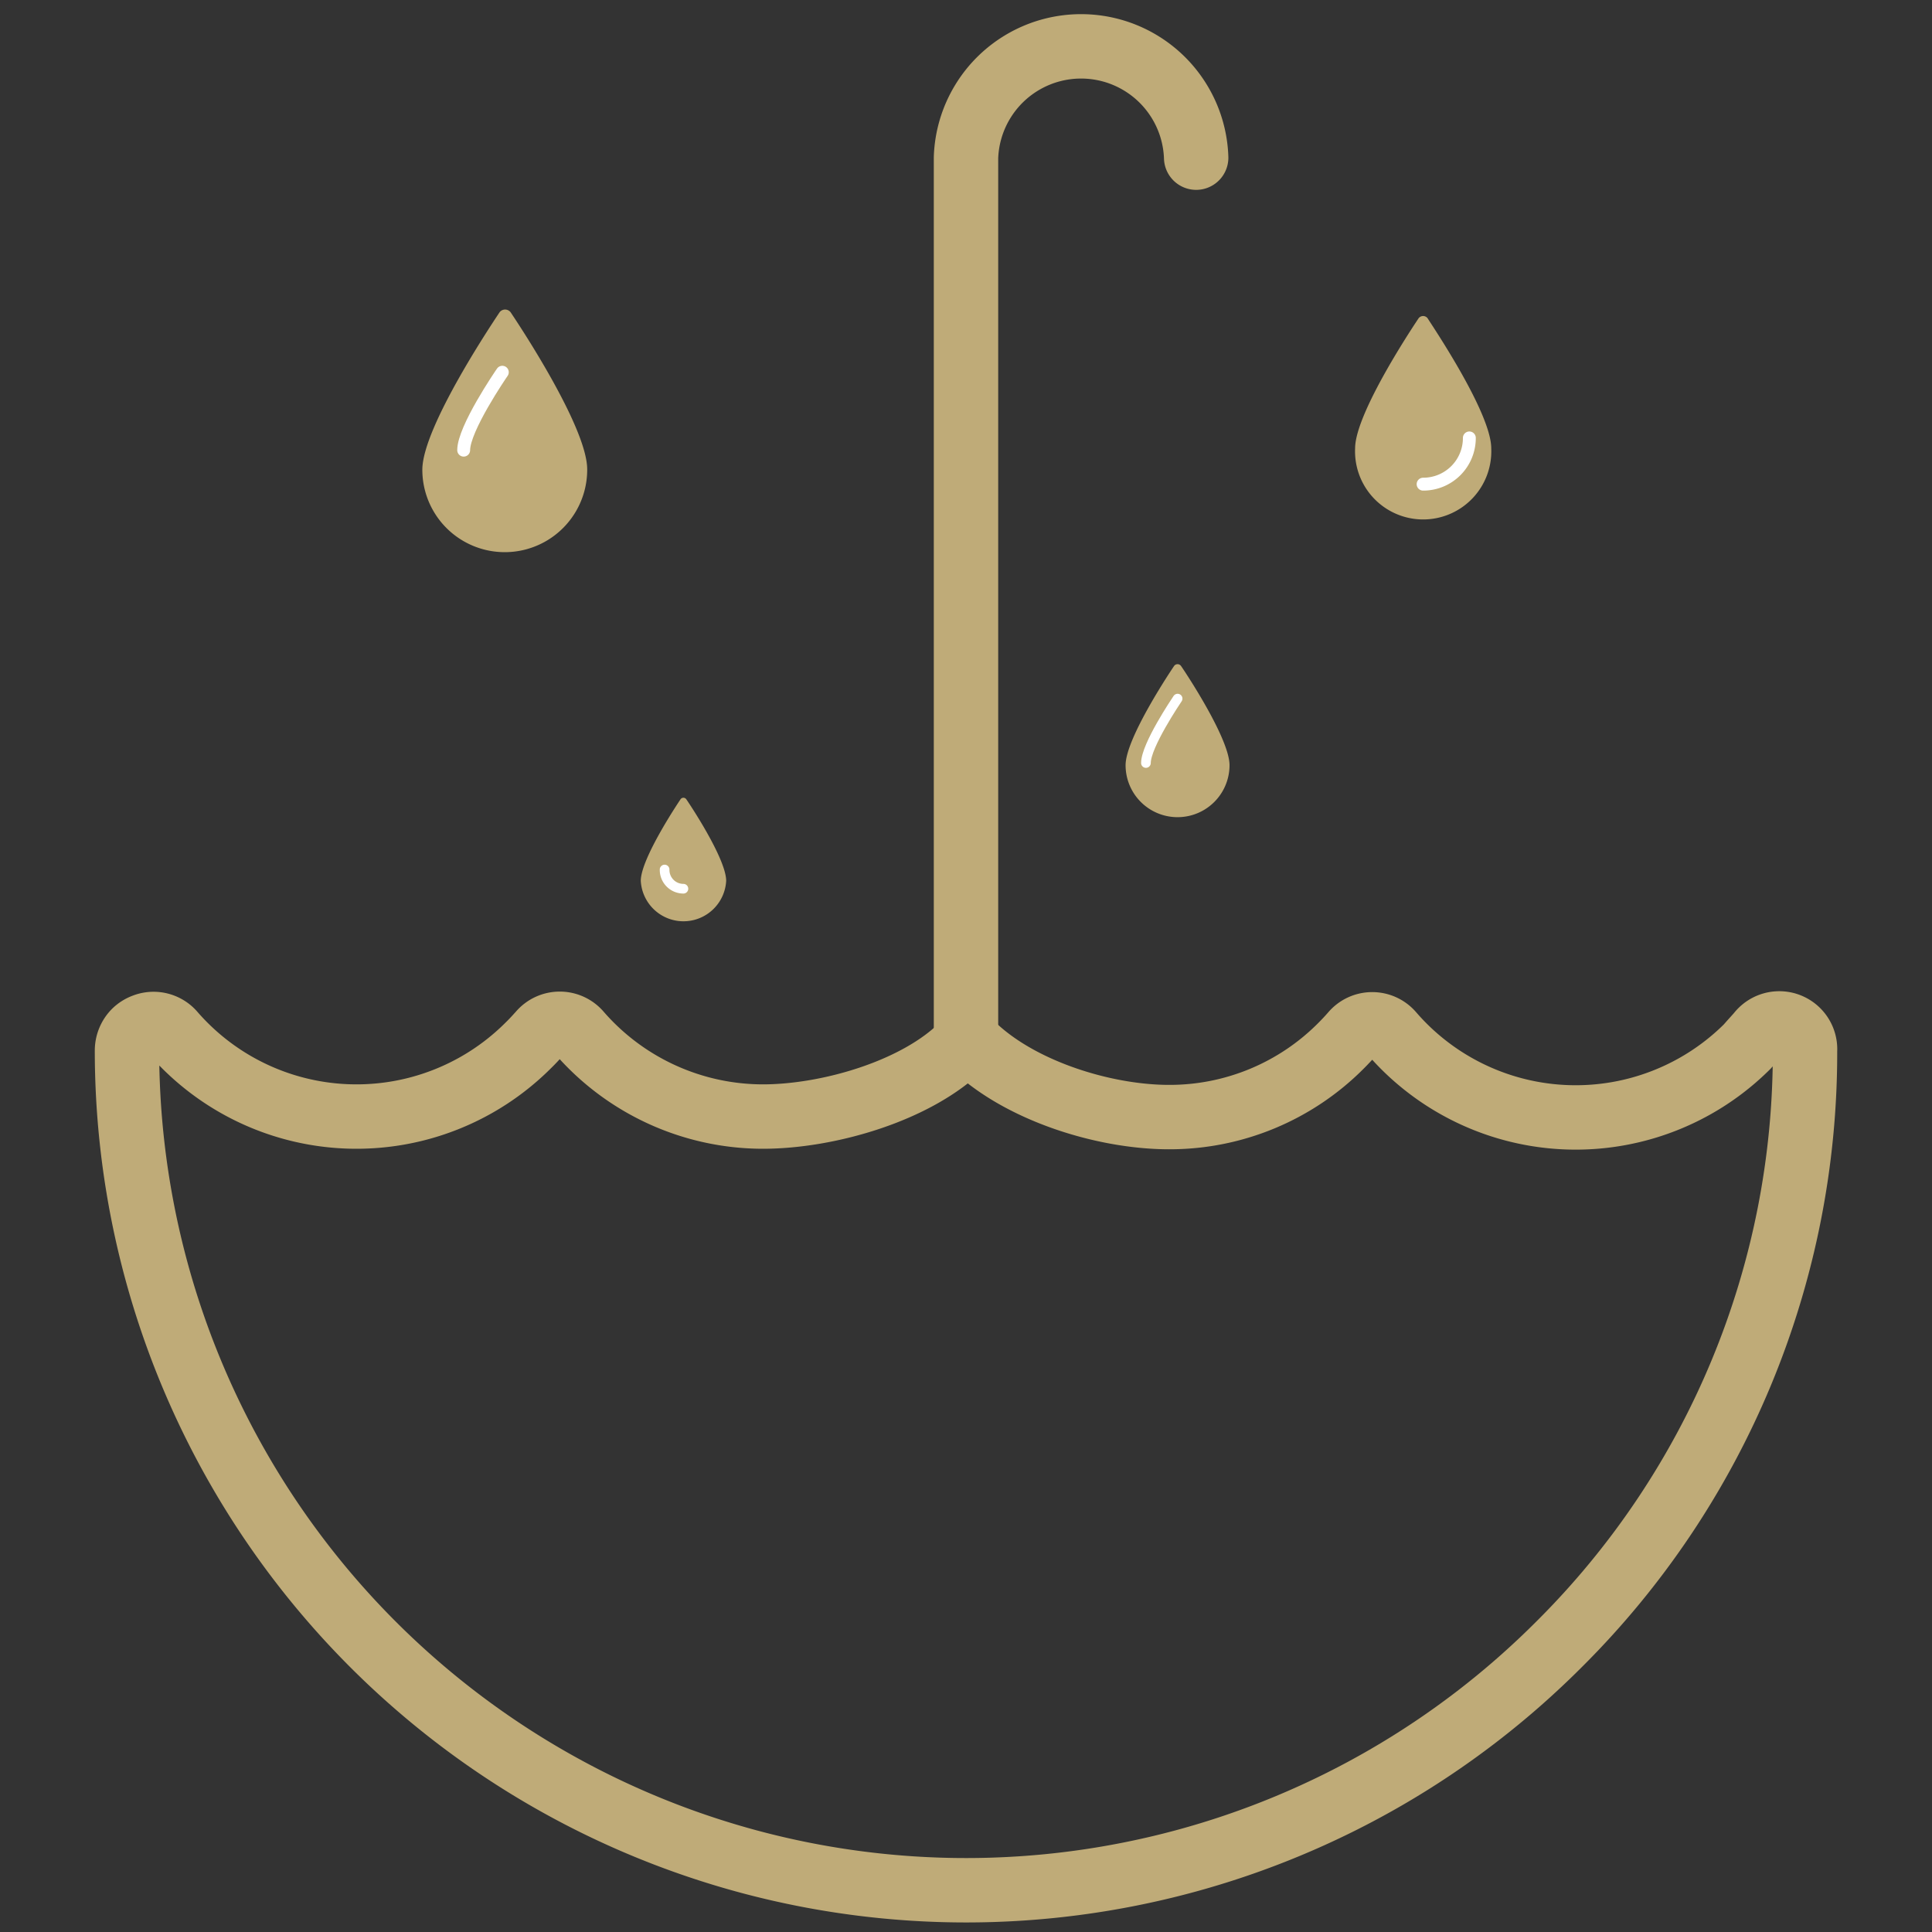 <svg id="Layer_1" data-name="Layer 1" xmlns="http://www.w3.org/2000/svg" viewBox="0 0 150 150"><rect x="0" y="0" width="150" height="150" fill="#333333" stroke="none"/><defs><style>.cls-1,.cls-3,.cls-4{fill:none;stroke-linecap:round;stroke-linejoin:round;}.cls-1{stroke:#bfab78;stroke-width:5px;}.cls-2{fill:#bfab78;}.cls-3,.cls-4{stroke:#fff;}.cls-4{stroke-width:0.75px;}</style></defs><path class="cls-1" d="M75,80.76V12.24a8.94,8.94,0,0,1,17.87,0"/><path class="cls-2" d="M110.84,24.71a.44.44,0,0,0-.7,0c-.2.3-4.93,7.32-4.93,10.1a5.29,5.29,0,1,0,10.57,0C115.78,32,111,25,110.84,24.71Z"/><path class="cls-3" d="M110.49,37.59A3.58,3.58,0,0,0,114.08,34"/><path class="cls-2" d="M91.69,51.7a.33.33,0,0,0-.53,0c-.15.22-3.77,5.59-3.77,7.71a4,4,0,1,0,8.07,0C95.46,57.29,91.85,51.92,91.69,51.7Z"/><path class="cls-4" d="M91.43,54.24c-.1.15-2.46,3.64-2.46,5"/><path class="cls-2" d="M39.64,24.24a.54.54,0,0,0-.85,0c-.24.37-6,8.86-6,12.23a6.4,6.4,0,0,0,12.8,0C45.62,33.1,39.88,24.6,39.64,24.24Z"/><path class="cls-3" d="M39,28.9c-.12.17-3,4.38-3,6.05"/><path class="cls-2" d="M53.28,62.05a.27.27,0,0,0-.44,0c-.12.18-3.09,4.59-3.09,6.34a3.32,3.32,0,0,0,6.63,0C56.38,66.64,53.41,62.23,53.28,62.05Z"/><path class="cls-4" d="M51.6,67.51A1.46,1.46,0,0,0,53.06,69"/><path class="cls-1" d="M75.11,80.76c-.13.13-.25.27-.38.39-3.57,3.57-10.46,5.54-15.5,5.54A18.91,18.91,0,0,1,45,80.21a2,2,0,0,0-3.08,0c-.29.32-.58.64-.89.94a18.86,18.86,0,0,1-27.58-.94,2,2,0,0,0-2.26-.57,2.06,2.06,0,0,0-.73.46,2.09,2.09,0,0,0-.6,1.45,65.21,65.21,0,0,0,48.34,63,65.05,65.05,0,0,0,62.86-16.9,64.72,64.72,0,0,0,19.08-46.06,2,2,0,0,0-3.59-1.34c-.28.32-.58.64-.89,1a18.87,18.87,0,0,1-27.58-1,2,2,0,0,0-3.08,0c-.28.32-.58.64-.88.94a18.76,18.76,0,0,1-13.35,5.54c-5.2,0-12-2.16-15.6-5.94"/></svg>